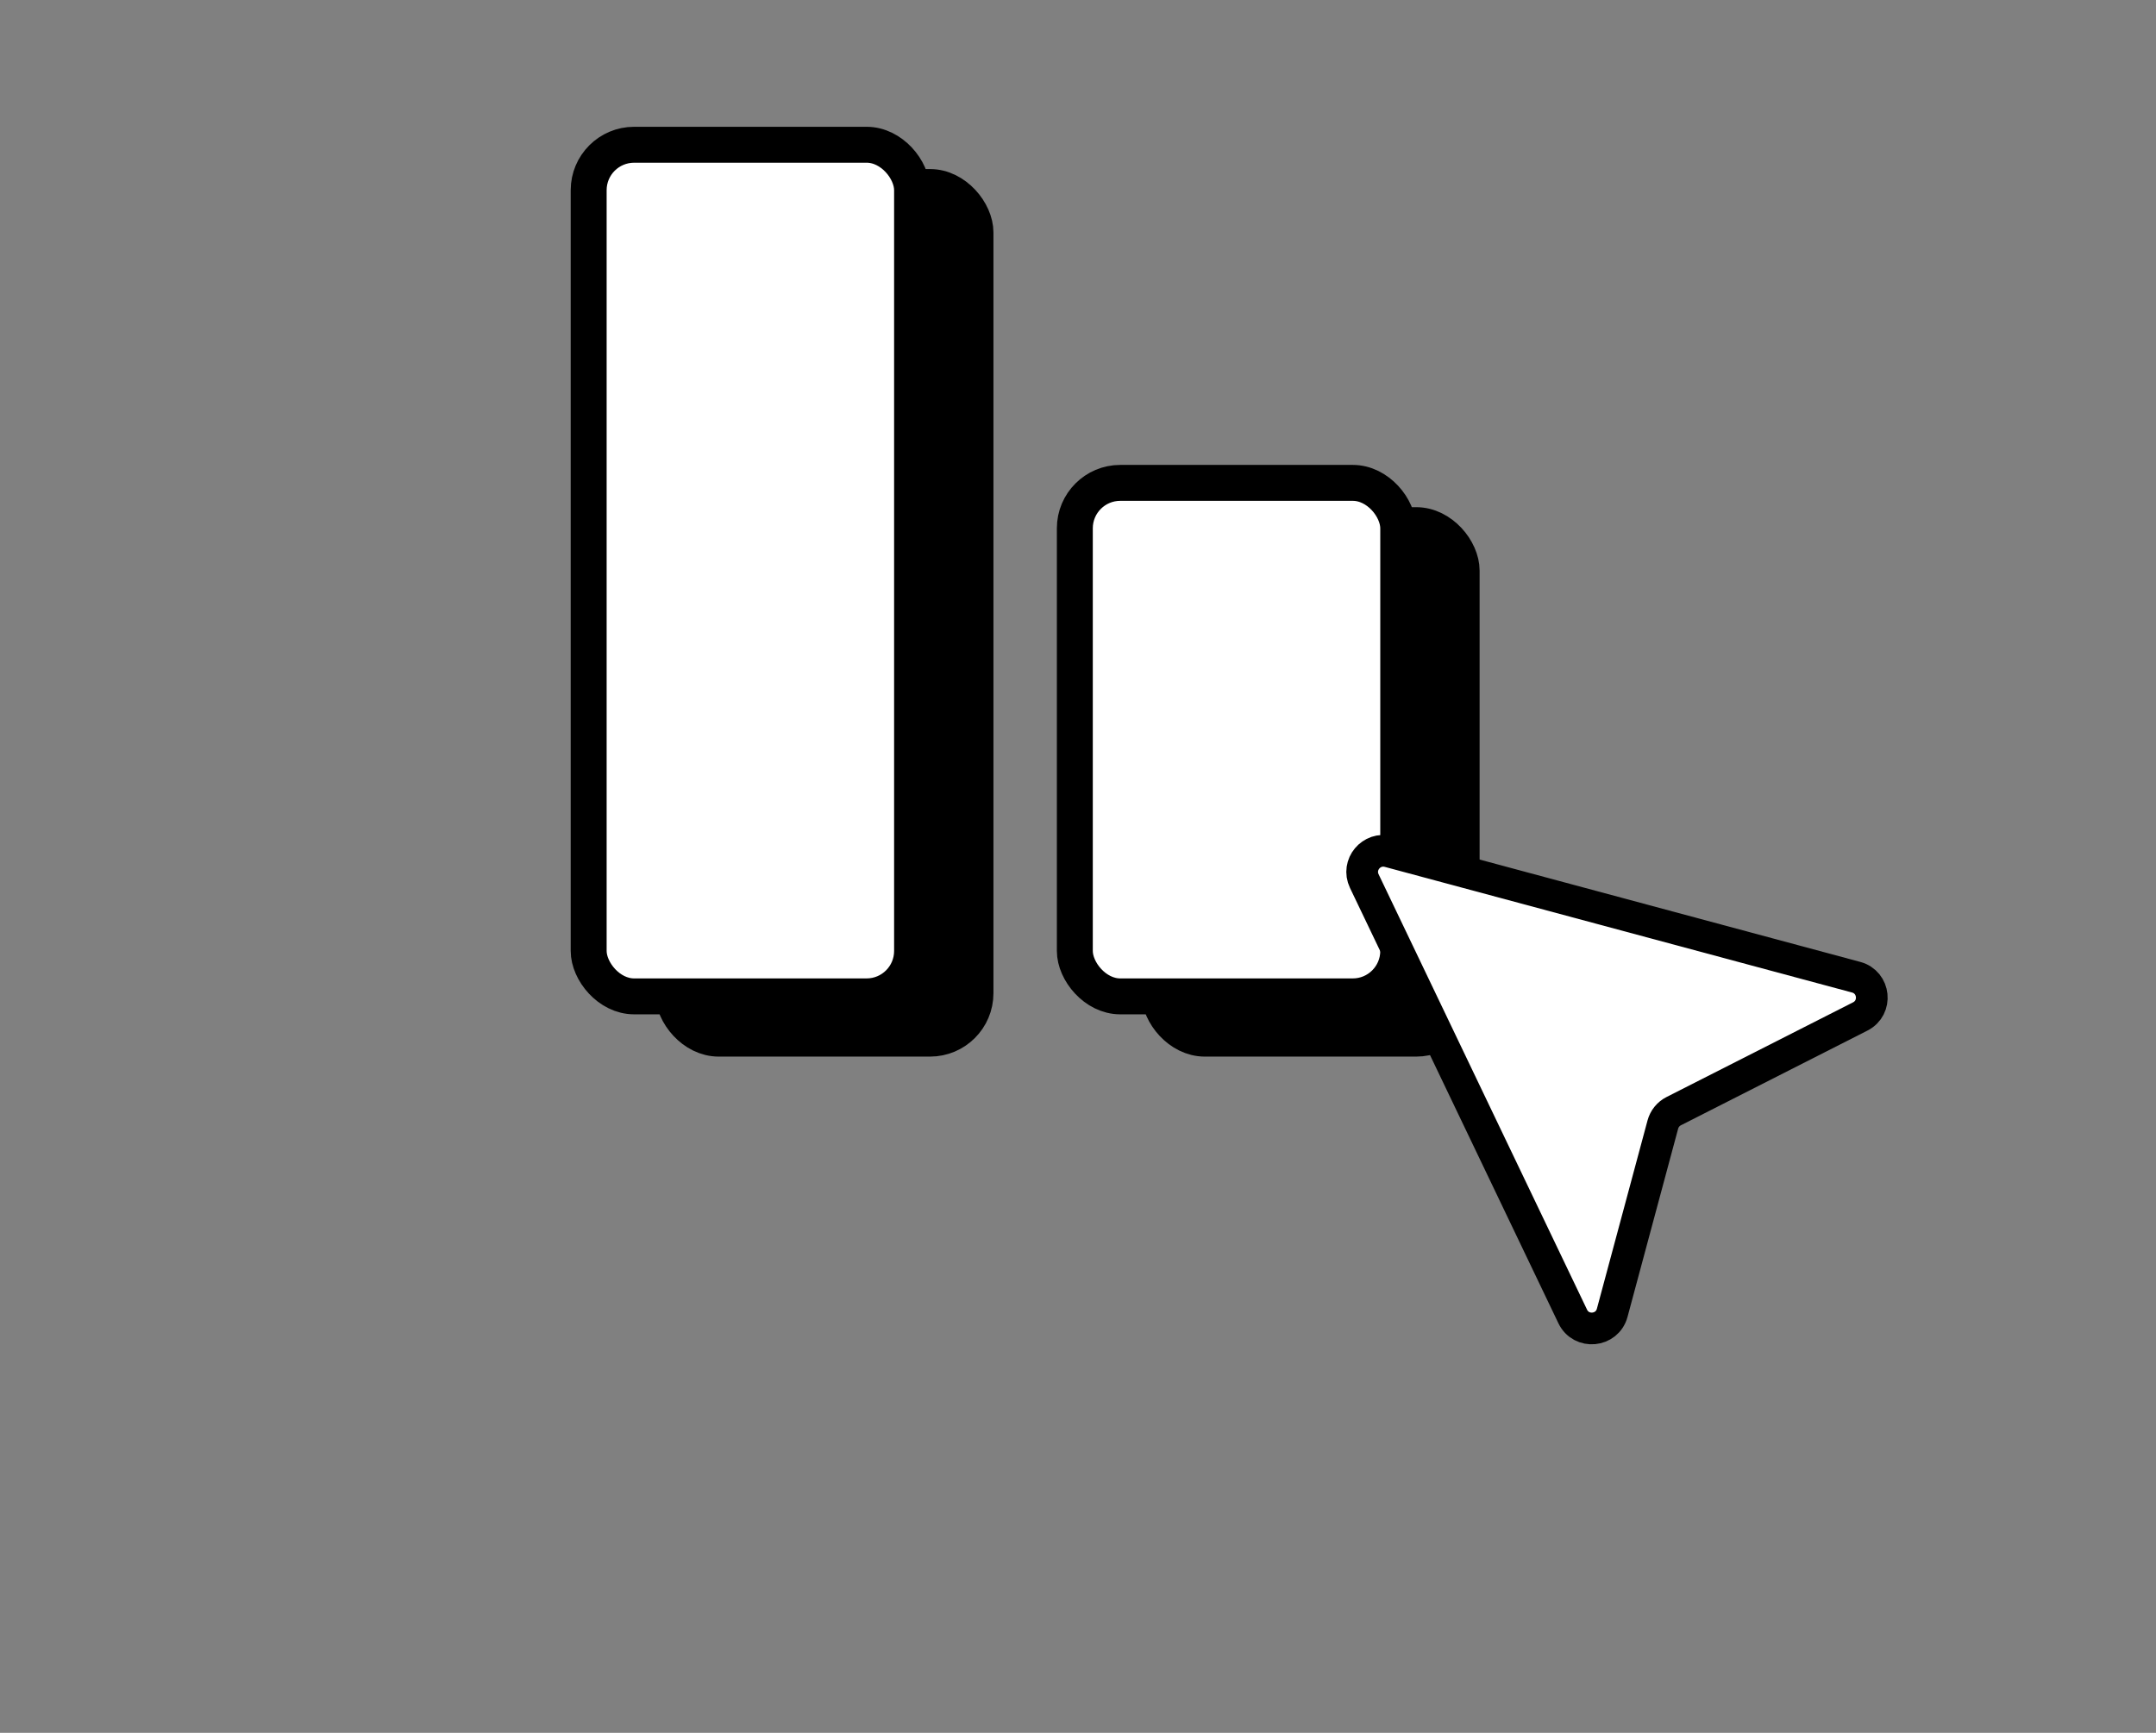 <svg width="102" height="82" viewBox="0 0 102 82" fill="none" xmlns="http://www.w3.org/2000/svg">
<rect x="0" y="0" width="102" height="82" fill="#808080" stroke="none"/>
<rect x="31.85" y="8.85" width="14.3" height="40.3" rx="2.15" fill="black" stroke="black" stroke-width="1.7"/>
<rect x="54.85" y="24.85" width="14.3" height="24.3" rx="2.15" fill="black" stroke="black" stroke-width="1.7"/>
<rect x="27.85" y="6.85" width="15.3" height="40.3" rx="2.15" fill="white" stroke="black" stroke-width="1.7"/>
<rect x="50.85" y="22.85" width="15.3" height="24.3" rx="2.15" fill="white" stroke="black" stroke-width="1.7"/>
<path d="M87.814 46.243L65.706 40.297C64.88 40.075 64.175 40.923 64.544 41.694L74.405 62.296C74.806 63.133 76.032 63.02 76.273 62.124L78.669 53.214C78.743 52.94 78.929 52.71 79.182 52.582L88.007 48.101C88.824 47.686 88.699 46.481 87.814 46.243Z" fill="white" stroke="black" stroke-width="1.5"/>
</svg>
